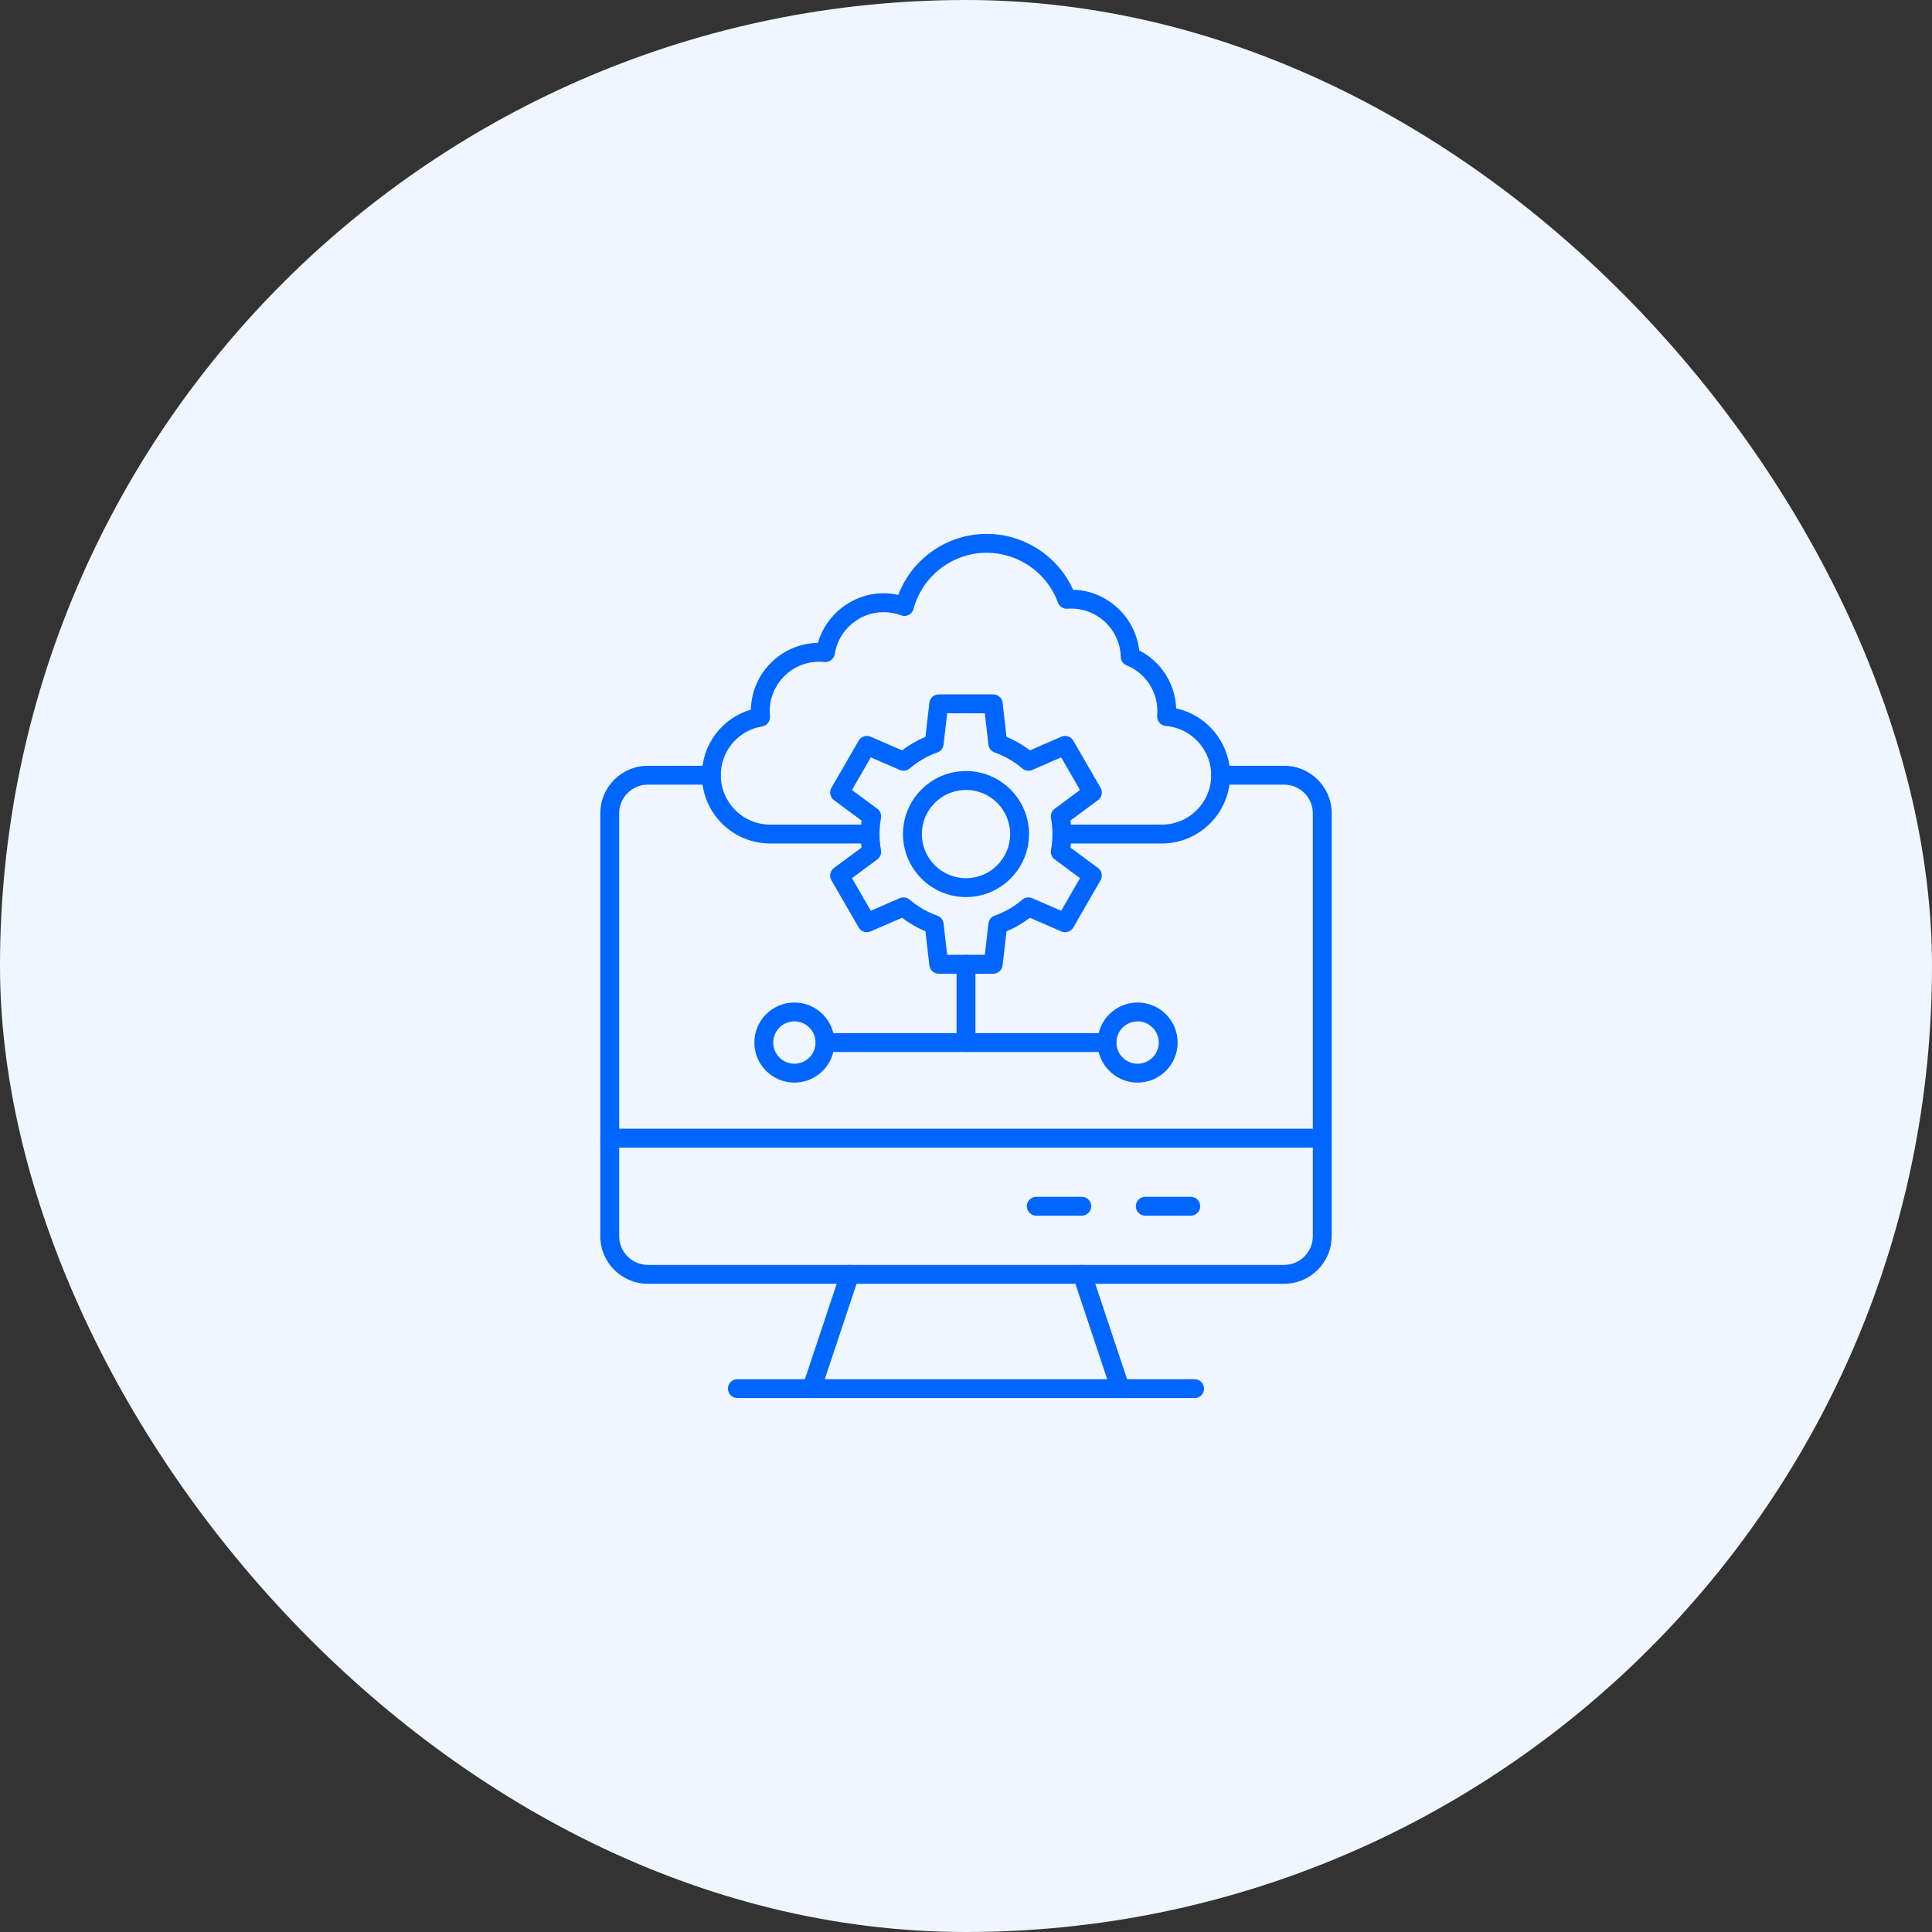 <svg width="80" height="80" viewBox="0 0 80 80" fill="none" xmlns="http://www.w3.org/2000/svg">
<rect x="0" y="0" width="80" height="80" fill="#333333" stroke="none"/>
<rect width="80" height="80" rx="40" fill="#F0F6FF"/>
<path fill-rule="evenodd" clip-rule="evenodd" d="M53.173 53.158H26.826C25.741 53.158 24.857 52.275 24.857 51.19L24.857 33.677C24.857 32.592 25.741 31.709 26.826 31.709L29.455 31.709C29.671 31.709 29.846 31.884 29.846 32.099C29.846 32.316 29.671 32.49 29.455 32.49H26.826C26.171 32.49 25.639 33.023 25.639 33.677L25.639 51.19C25.639 51.844 26.171 52.377 26.826 52.377L53.173 52.377C53.828 52.377 54.361 51.844 54.361 51.19L54.361 33.677C54.361 33.023 53.828 32.49 53.173 32.49H50.544C50.329 32.49 50.154 32.316 50.154 32.099C50.154 31.883 50.329 31.709 50.544 31.709L53.173 31.709C54.259 31.709 55.142 32.592 55.142 33.677L55.142 51.19C55.142 52.275 54.259 53.158 53.173 53.158Z" fill="#0165FF"/>
<path fill-rule="evenodd" clip-rule="evenodd" d="M54.751 47.519H25.248C25.032 47.519 24.857 47.344 24.857 47.128C24.857 46.913 25.032 46.738 25.248 46.738L54.751 46.738C54.967 46.738 55.142 46.913 55.142 47.128C55.142 47.344 54.967 47.519 54.751 47.519Z" fill="#0165FF"/>
<path fill-rule="evenodd" clip-rule="evenodd" d="M33.609 57.892C33.569 57.892 33.527 57.885 33.486 57.872C33.281 57.803 33.171 57.582 33.239 57.378L34.817 52.645C34.885 52.44 35.106 52.329 35.311 52.397C35.515 52.465 35.626 52.687 35.558 52.891L33.98 57.624C33.925 57.788 33.773 57.892 33.609 57.892Z" fill="#0165FF"/>
<path fill-rule="evenodd" clip-rule="evenodd" d="M46.389 57.892C46.226 57.892 46.073 57.788 46.019 57.624L44.441 52.891C44.373 52.687 44.483 52.465 44.688 52.397C44.893 52.329 45.114 52.44 45.182 52.645L46.76 57.378C46.828 57.582 46.718 57.803 46.513 57.872C46.472 57.885 46.43 57.892 46.389 57.892Z" fill="#0165FF"/>
<path fill-rule="evenodd" clip-rule="evenodd" d="M49.466 57.891H30.533C30.317 57.891 30.143 57.717 30.143 57.501C30.143 57.285 30.317 57.11 30.533 57.11L49.466 57.11C49.681 57.11 49.856 57.285 49.856 57.501C49.856 57.717 49.681 57.891 49.466 57.891Z" fill="#0165FF"/>
<path fill-rule="evenodd" clip-rule="evenodd" d="M49.308 50.339H47.423C47.207 50.339 47.032 50.164 47.032 49.948C47.032 49.733 47.207 49.558 47.423 49.558L49.308 49.558C49.524 49.558 49.699 49.733 49.699 49.948C49.699 50.164 49.524 50.339 49.308 50.339Z" fill="#0165FF"/>
<path fill-rule="evenodd" clip-rule="evenodd" d="M44.795 50.339H42.909C42.694 50.339 42.519 50.164 42.519 49.948C42.519 49.733 42.694 49.558 42.909 49.558L44.795 49.558C45.01 49.558 45.185 49.733 45.185 49.948C45.185 50.164 45.01 50.339 44.795 50.339Z" fill="#0165FF"/>
<path fill-rule="evenodd" clip-rule="evenodd" d="M48.107 34.927H43.971C43.755 34.927 43.58 34.753 43.58 34.536C43.58 34.321 43.755 34.146 43.971 34.146H48.107C49.236 34.146 50.154 33.228 50.154 32.099C50.154 31.04 49.328 30.145 48.273 30.06C48.169 30.052 48.073 30.002 48.006 29.922C47.939 29.843 47.906 29.739 47.916 29.635C47.921 29.572 47.924 29.508 47.924 29.447C47.924 28.611 47.424 27.867 46.651 27.551C46.507 27.492 46.411 27.354 46.408 27.198C46.381 26.044 45.379 25.118 44.203 25.206C44.029 25.219 43.867 25.114 43.807 24.95C43.357 23.718 42.172 22.889 40.859 22.889C39.44 22.889 38.194 23.846 37.828 25.215C37.8 25.322 37.728 25.411 37.629 25.462C37.531 25.512 37.416 25.519 37.313 25.48C37.081 25.392 36.837 25.347 36.588 25.347C35.585 25.347 34.716 26.093 34.565 27.082C34.533 27.288 34.345 27.434 34.137 27.412C34.065 27.404 33.992 27.4 33.919 27.4C32.791 27.4 31.873 28.318 31.873 29.447C31.873 29.516 31.876 29.587 31.883 29.655C31.904 29.86 31.761 30.047 31.558 30.08C30.566 30.243 29.846 31.093 29.846 32.099C29.846 33.228 30.764 34.146 31.892 34.146H36.029C36.245 34.146 36.42 34.321 36.42 34.536C36.42 34.753 36.245 34.927 36.029 34.927L31.892 34.927C30.333 34.927 29.064 33.659 29.064 32.099C29.064 30.826 29.899 29.734 31.092 29.386C31.124 27.872 32.352 26.647 33.868 26.619C34.209 25.428 35.322 24.566 36.588 24.566C36.794 24.566 36.998 24.589 37.197 24.632C37.769 23.128 39.222 22.108 40.859 22.108C42.404 22.108 43.806 23.026 44.434 24.419C45.842 24.455 47.016 25.548 47.172 26.932C48.079 27.397 48.664 28.309 48.703 29.335C49.981 29.611 50.935 30.761 50.935 32.099C50.935 33.659 49.667 34.927 48.107 34.927Z" fill="#0165FF"/>
<path fill-rule="evenodd" clip-rule="evenodd" d="M39.219 39.538H40.779L40.928 38.24C40.945 38.091 41.045 37.965 41.187 37.915C41.606 37.768 41.991 37.546 42.331 37.254C42.444 37.156 42.604 37.133 42.741 37.192L43.941 37.713L44.721 36.362L43.67 35.584C43.55 35.495 43.491 35.345 43.519 35.198C43.559 34.981 43.58 34.758 43.58 34.536C43.58 34.315 43.559 34.092 43.519 33.875C43.491 33.728 43.55 33.579 43.67 33.49L44.721 32.712L43.941 31.361L42.741 31.882C42.603 31.942 42.444 31.918 42.331 31.82C41.991 31.529 41.606 31.306 41.187 31.158C41.045 31.109 40.945 30.983 40.928 30.834L40.779 29.536H39.219L39.071 30.834C39.054 30.983 38.954 31.109 38.812 31.158C38.393 31.306 38.008 31.529 37.668 31.82C37.555 31.918 37.395 31.941 37.258 31.882L36.058 31.361L35.278 32.712L36.329 33.49C36.449 33.579 36.508 33.728 36.48 33.876C36.44 34.092 36.419 34.315 36.419 34.536C36.419 34.759 36.44 34.982 36.48 35.198C36.508 35.345 36.449 35.495 36.329 35.584L35.278 36.362L36.058 37.713L37.258 37.192C37.396 37.132 37.555 37.156 37.668 37.254C38.008 37.545 38.393 37.768 38.812 37.915C38.954 37.965 39.054 38.091 39.071 38.239L39.219 39.538ZM41.128 40.319H38.871C38.672 40.319 38.505 40.17 38.483 39.974L38.322 38.563C37.975 38.419 37.651 38.232 37.352 38.002L36.05 38.569C35.868 38.648 35.655 38.577 35.556 38.405L34.427 36.45C34.328 36.279 34.374 36.06 34.533 35.942L35.674 35.097C35.65 34.912 35.638 34.724 35.638 34.536C35.638 34.35 35.65 34.162 35.674 33.977L34.533 33.132C34.374 33.014 34.328 32.795 34.427 32.623L35.556 30.669C35.655 30.496 35.868 30.426 36.05 30.505L37.352 31.071C37.651 30.842 37.976 30.655 38.322 30.511L38.483 29.1C38.505 28.903 38.672 28.754 38.871 28.754L41.128 28.754C41.327 28.754 41.494 28.903 41.516 29.1L41.677 30.511C42.023 30.655 42.348 30.842 42.647 31.071L43.949 30.505C44.131 30.426 44.344 30.496 44.443 30.669L45.572 32.623C45.671 32.795 45.625 33.014 45.466 33.132L44.325 33.977C44.349 34.162 44.361 34.35 44.361 34.536C44.361 34.724 44.349 34.911 44.325 35.097L45.466 35.942C45.625 36.06 45.671 36.279 45.572 36.45L44.443 38.405C44.344 38.577 44.131 38.648 43.949 38.569L42.647 38.003C42.348 38.232 42.023 38.42 41.677 38.564L41.516 39.974C41.494 40.17 41.327 40.319 41.128 40.319Z" fill="#0165FF"/>
<path fill-rule="evenodd" clip-rule="evenodd" d="M40 32.709C38.992 32.709 38.172 33.529 38.172 34.536C38.172 35.545 38.992 36.365 40 36.365C41.008 36.365 41.828 35.545 41.828 34.536C41.828 33.529 41.008 32.709 40 32.709ZM40 37.146C38.561 37.146 37.391 35.975 37.391 34.536C37.391 33.099 38.561 31.927 40 31.927C41.438 31.927 42.609 33.099 42.609 34.536C42.609 35.975 41.438 37.146 40 37.146Z" fill="#0165FF"/>
<path fill-rule="evenodd" clip-rule="evenodd" d="M40 43.561C39.784 43.561 39.609 43.386 39.609 43.17V39.929C39.609 39.713 39.784 39.538 40 39.538C40.216 39.538 40.391 39.713 40.391 39.929L40.391 43.17C40.391 43.386 40.216 43.561 40 43.561Z" fill="#0165FF"/>
<path fill-rule="evenodd" clip-rule="evenodd" d="M45.837 43.561H34.161C33.945 43.561 33.77 43.386 33.77 43.17C33.77 42.955 33.945 42.779 34.161 42.779H45.837C46.053 42.779 46.228 42.955 46.228 43.17C46.228 43.386 46.053 43.561 45.837 43.561Z" fill="#0165FF"/>
<path fill-rule="evenodd" clip-rule="evenodd" d="M32.895 42.293C32.411 42.293 32.018 42.687 32.018 43.17C32.018 43.654 32.411 44.047 32.895 44.047C33.378 44.047 33.771 43.654 33.771 43.17C33.771 42.687 33.378 42.293 32.895 42.293ZM32.895 44.828C31.98 44.828 31.236 44.084 31.236 43.17C31.236 42.255 31.98 41.512 32.895 41.512C33.809 41.512 34.553 42.255 34.553 43.17C34.553 44.084 33.809 44.828 32.895 44.828Z" fill="#0165FF"/>
<path fill-rule="evenodd" clip-rule="evenodd" d="M47.105 42.293C46.622 42.293 46.228 42.687 46.228 43.17C46.228 43.654 46.622 44.047 47.105 44.047C47.589 44.047 47.982 43.654 47.982 43.17C47.982 42.687 47.589 42.293 47.105 42.293ZM47.105 44.828C46.191 44.828 45.447 44.084 45.447 43.17C45.447 42.255 46.191 41.512 47.105 41.512C48.02 41.512 48.764 42.255 48.764 43.17C48.764 44.084 48.02 44.828 47.105 44.828Z" fill="#0165FF"/>
</svg>
